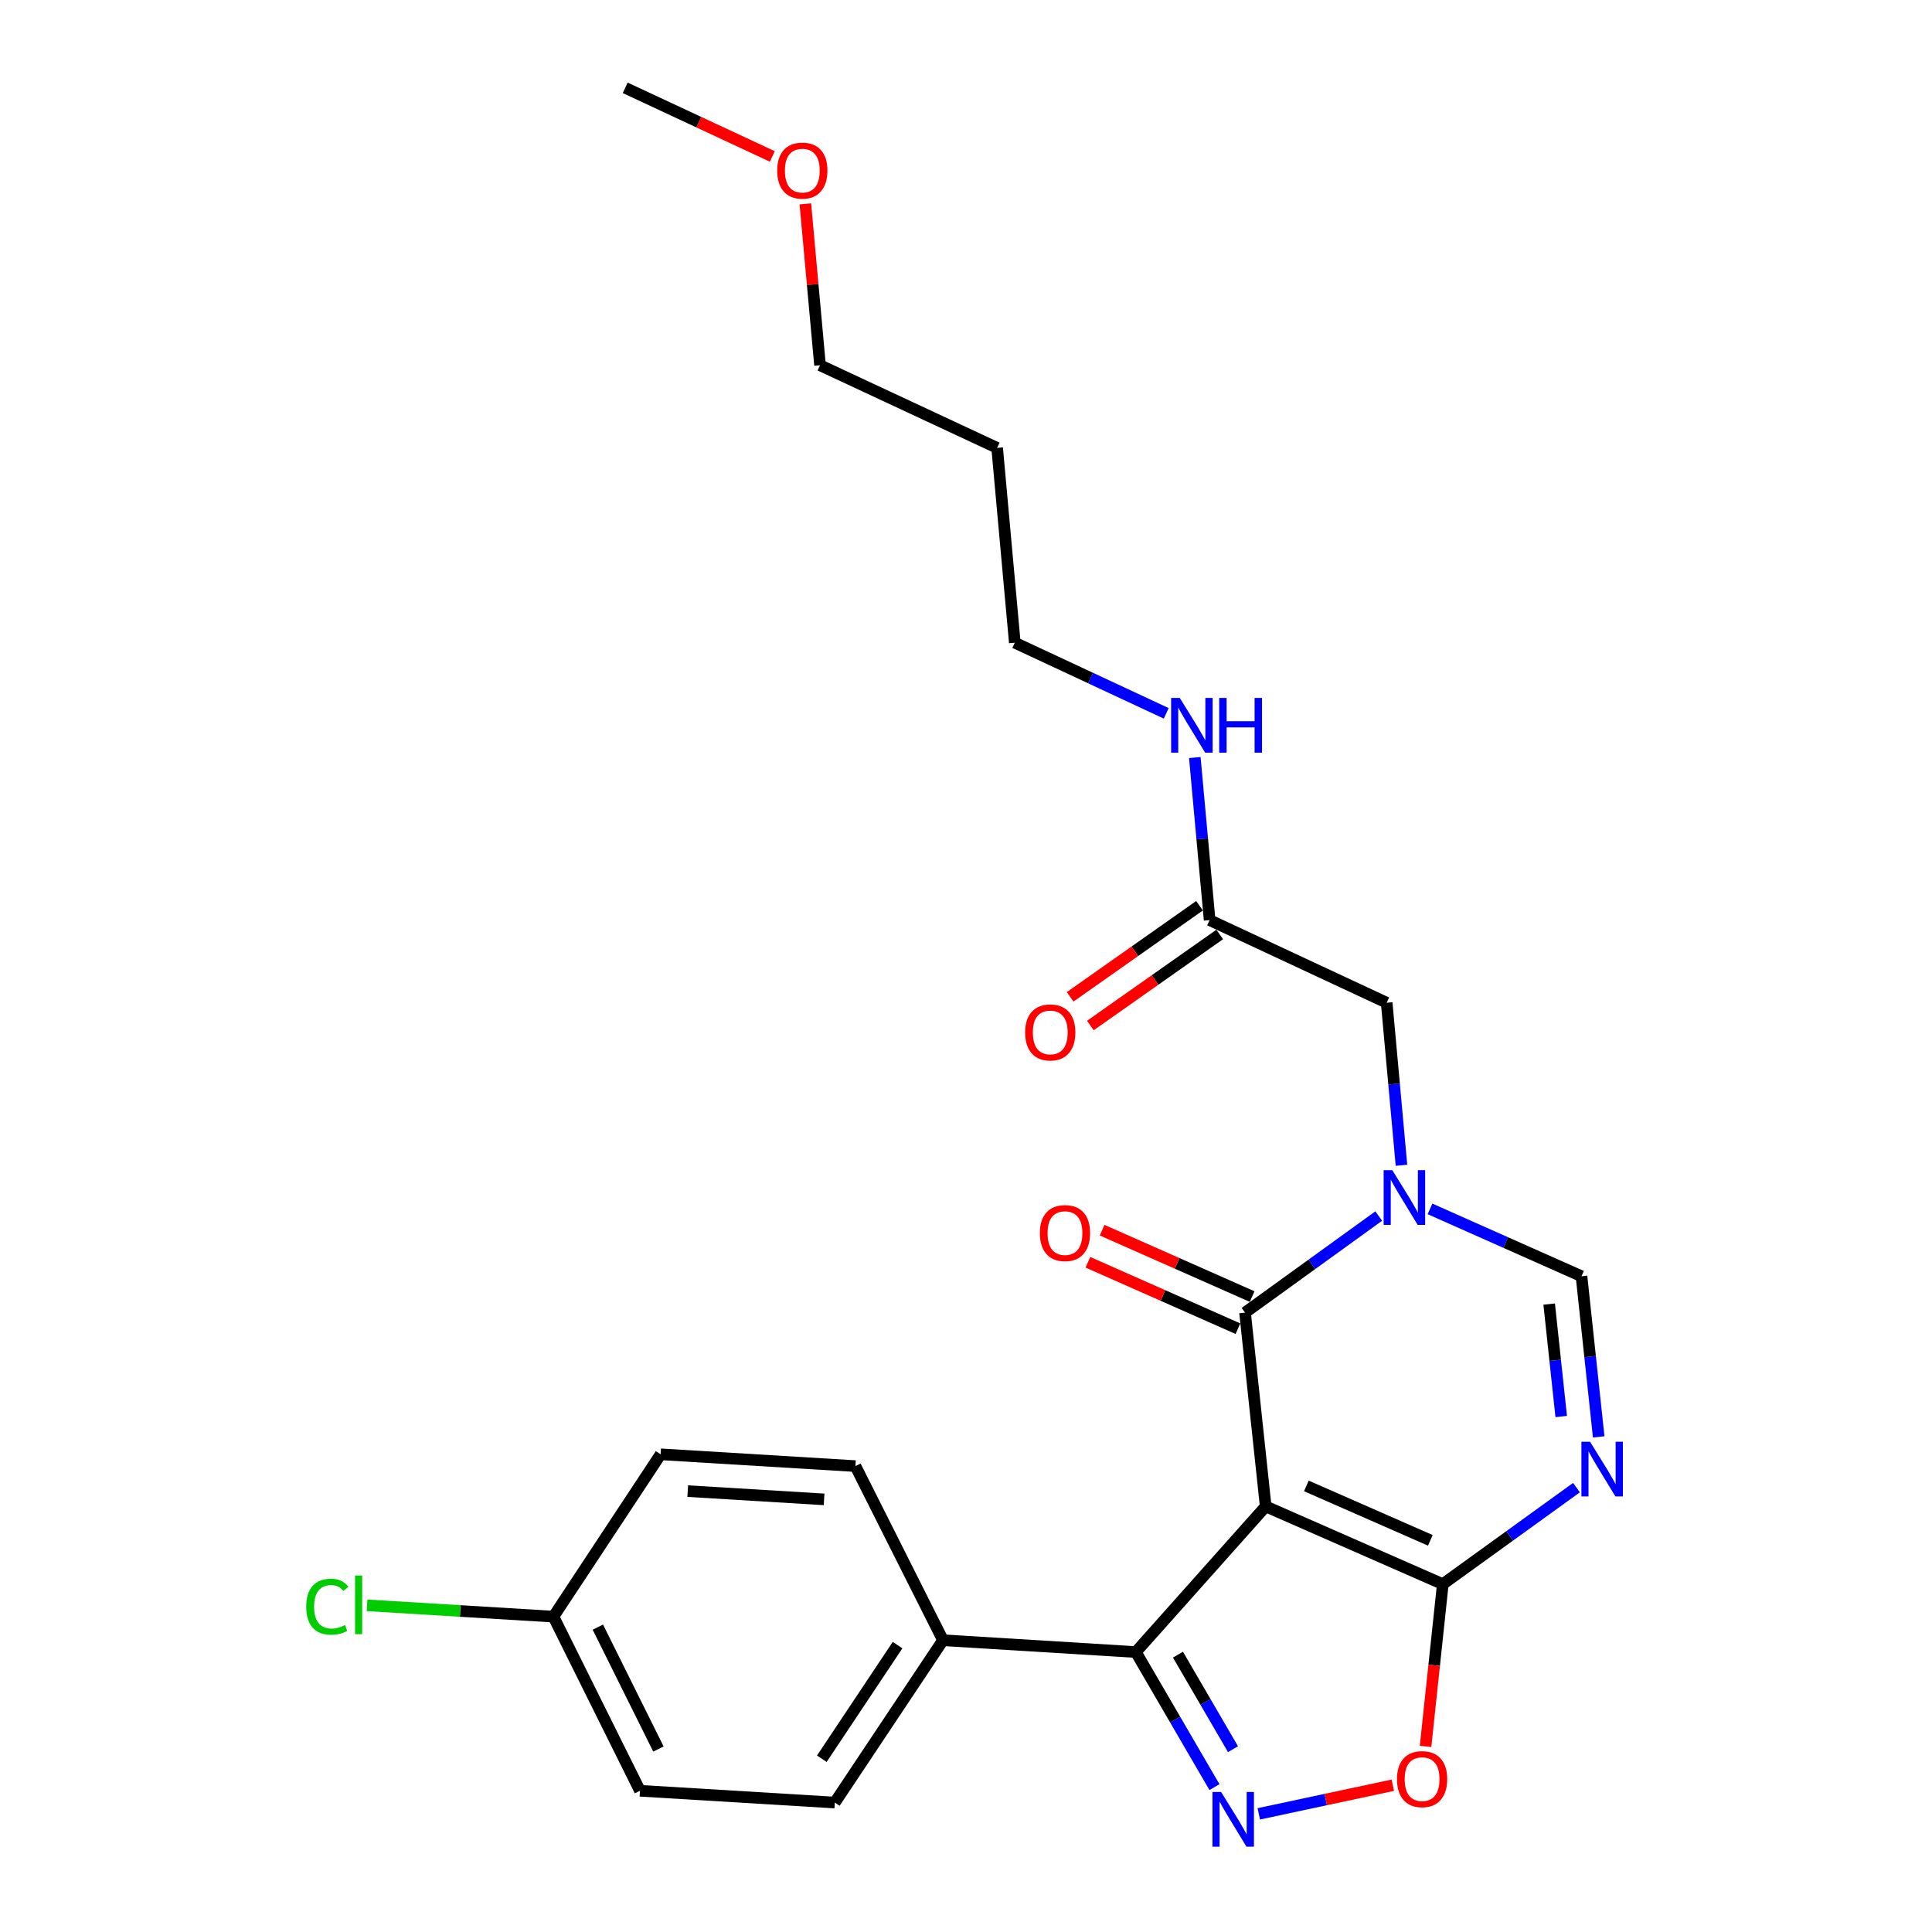 <?xml version='1.0' encoding='iso-8859-1'?>
<svg version='1.1' baseProfile='full'
              xmlns='http://www.w3.org/2000/svg'
                      xmlns:rdkit='http://www.rdkit.org/xml'
                      xmlns:xlink='http://www.w3.org/1999/xlink'
                  xml:space='preserve'
width='1000px' height='1000px' viewBox='0 0 1000 1000'>
<!-- END OF HEADER -->
<rect style='opacity:1.0;fill:#FFFFFF;stroke:none' width='1000' height='1000' x='0' y='0'> </rect>
<path class='bond-0' d='M 655.118,779.708 L 644.429,679.415' style='fill:none;fill-rule:evenodd;stroke:#000000;stroke-width:6px;stroke-linecap:butt;stroke-linejoin:miter;stroke-opacity:1' />
<path class='bond-2' d='M 655.118,779.708 L 746.791,819.952' style='fill:none;fill-rule:evenodd;stroke:#000000;stroke-width:6px;stroke-linecap:butt;stroke-linejoin:miter;stroke-opacity:1' />
<path class='bond-2' d='M 676.173,769.108 L 740.344,797.279' style='fill:none;fill-rule:evenodd;stroke:#000000;stroke-width:6px;stroke-linecap:butt;stroke-linejoin:miter;stroke-opacity:1' />
<path class='bond-5' d='M 655.118,779.708 L 587.903,855.1' style='fill:none;fill-rule:evenodd;stroke:#000000;stroke-width:6px;stroke-linecap:butt;stroke-linejoin:miter;stroke-opacity:1' />
<path class='bond-1' d='M 644.429,679.415 L 679.031,654.42' style='fill:none;fill-rule:evenodd;stroke:#000000;stroke-width:6px;stroke-linecap:butt;stroke-linejoin:miter;stroke-opacity:1' />
<path class='bond-1' d='M 679.031,654.42 L 713.633,629.426' style='fill:none;fill-rule:evenodd;stroke:#0000FF;stroke-width:6px;stroke-linecap:butt;stroke-linejoin:miter;stroke-opacity:1' />
<path class='bond-11' d='M 648.106,671.107 L 609.281,653.922' style='fill:none;fill-rule:evenodd;stroke:#000000;stroke-width:6px;stroke-linecap:butt;stroke-linejoin:miter;stroke-opacity:1' />
<path class='bond-11' d='M 609.281,653.922 L 570.457,636.736' style='fill:none;fill-rule:evenodd;stroke:#FF0000;stroke-width:6px;stroke-linecap:butt;stroke-linejoin:miter;stroke-opacity:1' />
<path class='bond-11' d='M 640.752,687.722 L 601.927,670.536' style='fill:none;fill-rule:evenodd;stroke:#000000;stroke-width:6px;stroke-linecap:butt;stroke-linejoin:miter;stroke-opacity:1' />
<path class='bond-11' d='M 601.927,670.536 L 563.102,653.35' style='fill:none;fill-rule:evenodd;stroke:#FF0000;stroke-width:6px;stroke-linecap:butt;stroke-linejoin:miter;stroke-opacity:1' />
<path class='bond-8' d='M 725.397,603.139 L 721.569,561.075' style='fill:none;fill-rule:evenodd;stroke:#0000FF;stroke-width:6px;stroke-linecap:butt;stroke-linejoin:miter;stroke-opacity:1' />
<path class='bond-8' d='M 721.569,561.075 L 717.741,519.012' style='fill:none;fill-rule:evenodd;stroke:#000000;stroke-width:6px;stroke-linecap:butt;stroke-linejoin:miter;stroke-opacity:1' />
<path class='bond-26' d='M 740.164,625.719 L 779.372,643.149' style='fill:none;fill-rule:evenodd;stroke:#0000FF;stroke-width:6px;stroke-linecap:butt;stroke-linejoin:miter;stroke-opacity:1' />
<path class='bond-26' d='M 779.372,643.149 L 818.58,660.579' style='fill:none;fill-rule:evenodd;stroke:#000000;stroke-width:6px;stroke-linecap:butt;stroke-linejoin:miter;stroke-opacity:1' />
<path class='bond-4' d='M 746.791,819.952 L 781.389,794.971' style='fill:none;fill-rule:evenodd;stroke:#000000;stroke-width:6px;stroke-linecap:butt;stroke-linejoin:miter;stroke-opacity:1' />
<path class='bond-4' d='M 781.389,794.971 L 815.986,769.99' style='fill:none;fill-rule:evenodd;stroke:#0000FF;stroke-width:6px;stroke-linecap:butt;stroke-linejoin:miter;stroke-opacity:1' />
<path class='bond-7' d='M 746.791,819.952 L 742.328,861.944' style='fill:none;fill-rule:evenodd;stroke:#000000;stroke-width:6px;stroke-linecap:butt;stroke-linejoin:miter;stroke-opacity:1' />
<path class='bond-7' d='M 742.328,861.944 L 737.864,903.936' style='fill:none;fill-rule:evenodd;stroke:#FF0000;stroke-width:6px;stroke-linecap:butt;stroke-linejoin:miter;stroke-opacity:1' />
<path class='bond-3' d='M 628.601,925.011 L 608.252,890.055' style='fill:none;fill-rule:evenodd;stroke:#0000FF;stroke-width:6px;stroke-linecap:butt;stroke-linejoin:miter;stroke-opacity:1' />
<path class='bond-3' d='M 608.252,890.055 L 587.903,855.1' style='fill:none;fill-rule:evenodd;stroke:#000000;stroke-width:6px;stroke-linecap:butt;stroke-linejoin:miter;stroke-opacity:1' />
<path class='bond-3' d='M 638.198,905.383 L 623.954,880.914' style='fill:none;fill-rule:evenodd;stroke:#0000FF;stroke-width:6px;stroke-linecap:butt;stroke-linejoin:miter;stroke-opacity:1' />
<path class='bond-3' d='M 623.954,880.914 L 609.71,856.445' style='fill:none;fill-rule:evenodd;stroke:#000000;stroke-width:6px;stroke-linecap:butt;stroke-linejoin:miter;stroke-opacity:1' />
<path class='bond-25' d='M 651.541,938.847 L 686.226,931.438' style='fill:none;fill-rule:evenodd;stroke:#0000FF;stroke-width:6px;stroke-linecap:butt;stroke-linejoin:miter;stroke-opacity:1' />
<path class='bond-25' d='M 686.226,931.438 L 720.911,924.029' style='fill:none;fill-rule:evenodd;stroke:#FF0000;stroke-width:6px;stroke-linecap:butt;stroke-linejoin:miter;stroke-opacity:1' />
<path class='bond-6' d='M 827.484,743.728 L 823.032,702.154' style='fill:none;fill-rule:evenodd;stroke:#0000FF;stroke-width:6px;stroke-linecap:butt;stroke-linejoin:miter;stroke-opacity:1' />
<path class='bond-6' d='M 823.032,702.154 L 818.58,660.579' style='fill:none;fill-rule:evenodd;stroke:#000000;stroke-width:6px;stroke-linecap:butt;stroke-linejoin:miter;stroke-opacity:1' />
<path class='bond-6' d='M 808.082,733.191 L 804.966,704.088' style='fill:none;fill-rule:evenodd;stroke:#0000FF;stroke-width:6px;stroke-linecap:butt;stroke-linejoin:miter;stroke-opacity:1' />
<path class='bond-6' d='M 804.966,704.088 L 801.849,674.986' style='fill:none;fill-rule:evenodd;stroke:#000000;stroke-width:6px;stroke-linecap:butt;stroke-linejoin:miter;stroke-opacity:1' />
<path class='bond-10' d='M 587.903,855.1 L 488.094,848.983' style='fill:none;fill-rule:evenodd;stroke:#000000;stroke-width:6px;stroke-linecap:butt;stroke-linejoin:miter;stroke-opacity:1' />
<path class='bond-9' d='M 717.741,519.012 L 626.098,476.244' style='fill:none;fill-rule:evenodd;stroke:#000000;stroke-width:6px;stroke-linecap:butt;stroke-linejoin:miter;stroke-opacity:1' />
<path class='bond-12' d='M 620.869,468.815 L 587.386,492.382' style='fill:none;fill-rule:evenodd;stroke:#000000;stroke-width:6px;stroke-linecap:butt;stroke-linejoin:miter;stroke-opacity:1' />
<path class='bond-12' d='M 587.386,492.382 L 553.903,515.95' style='fill:none;fill-rule:evenodd;stroke:#FF0000;stroke-width:6px;stroke-linecap:butt;stroke-linejoin:miter;stroke-opacity:1' />
<path class='bond-12' d='M 631.327,483.673 L 597.844,507.24' style='fill:none;fill-rule:evenodd;stroke:#000000;stroke-width:6px;stroke-linecap:butt;stroke-linejoin:miter;stroke-opacity:1' />
<path class='bond-12' d='M 597.844,507.24 L 564.361,530.808' style='fill:none;fill-rule:evenodd;stroke:#FF0000;stroke-width:6px;stroke-linecap:butt;stroke-linejoin:miter;stroke-opacity:1' />
<path class='bond-15' d='M 626.098,476.244 L 622.266,434.175' style='fill:none;fill-rule:evenodd;stroke:#000000;stroke-width:6px;stroke-linecap:butt;stroke-linejoin:miter;stroke-opacity:1' />
<path class='bond-15' d='M 622.266,434.175 L 618.433,392.106' style='fill:none;fill-rule:evenodd;stroke:#0000FF;stroke-width:6px;stroke-linecap:butt;stroke-linejoin:miter;stroke-opacity:1' />
<path class='bond-13' d='M 488.094,848.983 L 432.093,933.005' style='fill:none;fill-rule:evenodd;stroke:#000000;stroke-width:6px;stroke-linecap:butt;stroke-linejoin:miter;stroke-opacity:1' />
<path class='bond-13' d='M 464.575,851.509 L 425.374,910.325' style='fill:none;fill-rule:evenodd;stroke:#000000;stroke-width:6px;stroke-linecap:butt;stroke-linejoin:miter;stroke-opacity:1' />
<path class='bond-14' d='M 488.094,848.983 L 442.772,758.854' style='fill:none;fill-rule:evenodd;stroke:#000000;stroke-width:6px;stroke-linecap:butt;stroke-linejoin:miter;stroke-opacity:1' />
<path class='bond-17' d='M 432.093,933.005 L 331.254,926.898' style='fill:none;fill-rule:evenodd;stroke:#000000;stroke-width:6px;stroke-linecap:butt;stroke-linejoin:miter;stroke-opacity:1' />
<path class='bond-18' d='M 442.772,758.854 L 341.944,752.747' style='fill:none;fill-rule:evenodd;stroke:#000000;stroke-width:6px;stroke-linecap:butt;stroke-linejoin:miter;stroke-opacity:1' />
<path class='bond-18' d='M 426.549,776.074 L 355.97,771.799' style='fill:none;fill-rule:evenodd;stroke:#000000;stroke-width:6px;stroke-linecap:butt;stroke-linejoin:miter;stroke-opacity:1' />
<path class='bond-22' d='M 603.644,369.225 L 564.452,350.941' style='fill:none;fill-rule:evenodd;stroke:#0000FF;stroke-width:6px;stroke-linecap:butt;stroke-linejoin:miter;stroke-opacity:1' />
<path class='bond-22' d='M 564.452,350.941 L 525.26,332.657' style='fill:none;fill-rule:evenodd;stroke:#000000;stroke-width:6px;stroke-linecap:butt;stroke-linejoin:miter;stroke-opacity:1' />
<path class='bond-16' d='M 286.457,836.769 L 341.944,752.747' style='fill:none;fill-rule:evenodd;stroke:#000000;stroke-width:6px;stroke-linecap:butt;stroke-linejoin:miter;stroke-opacity:1' />
<path class='bond-19' d='M 286.457,836.769 L 238.221,833.843' style='fill:none;fill-rule:evenodd;stroke:#000000;stroke-width:6px;stroke-linecap:butt;stroke-linejoin:miter;stroke-opacity:1' />
<path class='bond-19' d='M 238.221,833.843 L 189.984,830.917' style='fill:none;fill-rule:evenodd;stroke:#00CC00;stroke-width:6px;stroke-linecap:butt;stroke-linejoin:miter;stroke-opacity:1' />
<path class='bond-27' d='M 286.457,836.769 L 331.254,926.898' style='fill:none;fill-rule:evenodd;stroke:#000000;stroke-width:6px;stroke-linecap:butt;stroke-linejoin:miter;stroke-opacity:1' />
<path class='bond-27' d='M 309.447,842.201 L 340.805,905.292' style='fill:none;fill-rule:evenodd;stroke:#000000;stroke-width:6px;stroke-linecap:butt;stroke-linejoin:miter;stroke-opacity:1' />
<path class='bond-20' d='M 516.115,231.819 L 525.26,332.657' style='fill:none;fill-rule:evenodd;stroke:#000000;stroke-width:6px;stroke-linecap:butt;stroke-linejoin:miter;stroke-opacity:1' />
<path class='bond-23' d='M 516.115,231.819 L 424.442,189.051' style='fill:none;fill-rule:evenodd;stroke:#000000;stroke-width:6px;stroke-linecap:butt;stroke-linejoin:miter;stroke-opacity:1' />
<path class='bond-21' d='M 416.848,105.514 L 420.645,147.282' style='fill:none;fill-rule:evenodd;stroke:#FF0000;stroke-width:6px;stroke-linecap:butt;stroke-linejoin:miter;stroke-opacity:1' />
<path class='bond-21' d='M 420.645,147.282 L 424.442,189.051' style='fill:none;fill-rule:evenodd;stroke:#000000;stroke-width:6px;stroke-linecap:butt;stroke-linejoin:miter;stroke-opacity:1' />
<path class='bond-24' d='M 399.747,80.977 L 361.68,63.216' style='fill:none;fill-rule:evenodd;stroke:#FF0000;stroke-width:6px;stroke-linecap:butt;stroke-linejoin:miter;stroke-opacity:1' />
<path class='bond-24' d='M 361.68,63.216 L 323.613,45.455' style='fill:none;fill-rule:evenodd;stroke:#000000;stroke-width:6px;stroke-linecap:butt;stroke-linejoin:miter;stroke-opacity:1' />
<path  class='atom-2' d='M 720.657 605.67
L 729.937 620.67
Q 730.857 622.15, 732.337 624.83
Q 733.817 627.51, 733.897 627.67
L 733.897 605.67
L 737.657 605.67
L 737.657 633.99
L 733.777 633.99
L 723.817 617.59
Q 722.657 615.67, 721.417 613.47
Q 720.217 611.27, 719.857 610.59
L 719.857 633.99
L 716.177 633.99
L 716.177 605.67
L 720.657 605.67
' fill='#0000FF'/>
<path  class='atom-4' d='M 632.042 927.515
L 641.322 942.515
Q 642.242 943.995, 643.722 946.675
Q 645.202 949.355, 645.282 949.515
L 645.282 927.515
L 649.042 927.515
L 649.042 955.835
L 645.162 955.835
L 635.202 939.435
Q 634.042 937.515, 632.802 935.315
Q 631.602 933.115, 631.242 932.435
L 631.242 955.835
L 627.562 955.835
L 627.562 927.515
L 632.042 927.515
' fill='#0000FF'/>
<path  class='atom-5' d='M 823.009 746.238
L 832.289 761.238
Q 833.209 762.718, 834.689 765.398
Q 836.169 768.078, 836.249 768.238
L 836.249 746.238
L 840.009 746.238
L 840.009 774.558
L 836.129 774.558
L 826.169 758.158
Q 825.009 756.238, 823.769 754.038
Q 822.569 751.838, 822.209 751.158
L 822.209 774.558
L 818.529 774.558
L 818.529 746.238
L 823.009 746.238
' fill='#0000FF'/>
<path  class='atom-8' d='M 723.072 920.871
Q 723.072 914.071, 726.432 910.271
Q 729.792 906.471, 736.072 906.471
Q 742.352 906.471, 745.712 910.271
Q 749.072 914.071, 749.072 920.871
Q 749.072 927.751, 745.672 931.671
Q 742.272 935.551, 736.072 935.551
Q 729.832 935.551, 726.432 931.671
Q 723.072 927.791, 723.072 920.871
M 736.072 932.351
Q 740.392 932.351, 742.712 929.471
Q 745.072 926.551, 745.072 920.871
Q 745.072 915.311, 742.712 912.511
Q 740.392 909.671, 736.072 909.671
Q 731.752 909.671, 729.392 912.471
Q 727.072 915.271, 727.072 920.871
Q 727.072 926.591, 729.392 929.471
Q 731.752 932.351, 736.072 932.351
' fill='#FF0000'/>
<path  class='atom-12' d='M 538.231 638.241
Q 538.231 631.441, 541.591 627.641
Q 544.951 623.841, 551.231 623.841
Q 557.511 623.841, 560.871 627.641
Q 564.231 631.441, 564.231 638.241
Q 564.231 645.121, 560.831 649.041
Q 557.431 652.921, 551.231 652.921
Q 544.991 652.921, 541.591 649.041
Q 538.231 645.161, 538.231 638.241
M 551.231 649.721
Q 555.551 649.721, 557.871 646.841
Q 560.231 643.921, 560.231 638.241
Q 560.231 632.681, 557.871 629.881
Q 555.551 627.041, 551.231 627.041
Q 546.911 627.041, 544.551 629.841
Q 542.231 632.641, 542.231 638.241
Q 542.231 643.961, 544.551 646.841
Q 546.911 649.721, 551.231 649.721
' fill='#FF0000'/>
<path  class='atom-13' d='M 530.611 534.384
Q 530.611 527.584, 533.971 523.784
Q 537.331 519.984, 543.611 519.984
Q 549.891 519.984, 553.251 523.784
Q 556.611 527.584, 556.611 534.384
Q 556.611 541.264, 553.211 545.184
Q 549.811 549.064, 543.611 549.064
Q 537.371 549.064, 533.971 545.184
Q 530.611 541.304, 530.611 534.384
M 543.611 545.864
Q 547.931 545.864, 550.251 542.984
Q 552.611 540.064, 552.611 534.384
Q 552.611 528.824, 550.251 526.024
Q 547.931 523.184, 543.611 523.184
Q 539.291 523.184, 536.931 525.984
Q 534.611 528.784, 534.611 534.384
Q 534.611 540.104, 536.931 542.984
Q 539.291 545.864, 543.611 545.864
' fill='#FF0000'/>
<path  class='atom-16' d='M 610.653 361.255
L 619.933 376.255
Q 620.853 377.735, 622.333 380.415
Q 623.813 383.095, 623.893 383.255
L 623.893 361.255
L 627.653 361.255
L 627.653 389.575
L 623.773 389.575
L 613.813 373.175
Q 612.653 371.255, 611.413 369.055
Q 610.213 366.855, 609.853 366.175
L 609.853 389.575
L 606.173 389.575
L 606.173 361.255
L 610.653 361.255
' fill='#0000FF'/>
<path  class='atom-16' d='M 631.053 361.255
L 634.893 361.255
L 634.893 373.295
L 649.373 373.295
L 649.373 361.255
L 653.213 361.255
L 653.213 389.575
L 649.373 389.575
L 649.373 376.495
L 634.893 376.495
L 634.893 389.575
L 631.053 389.575
L 631.053 361.255
' fill='#0000FF'/>
<path  class='atom-20' d='M 158.499 831.632
Q 158.499 824.592, 161.779 820.912
Q 165.099 817.192, 171.379 817.192
Q 177.219 817.192, 180.339 821.312
L 177.699 823.472
Q 175.419 820.472, 171.379 820.472
Q 167.099 820.472, 164.819 823.352
Q 162.579 826.192, 162.579 831.632
Q 162.579 837.232, 164.899 840.112
Q 167.259 842.992, 171.819 842.992
Q 174.939 842.992, 178.579 841.112
L 179.699 844.112
Q 178.219 845.072, 175.979 845.632
Q 173.739 846.192, 171.259 846.192
Q 165.099 846.192, 161.779 842.432
Q 158.499 838.672, 158.499 831.632
' fill='#00CC00'/>
<path  class='atom-20' d='M 183.779 815.472
L 187.459 815.472
L 187.459 845.832
L 183.779 845.832
L 183.779 815.472
' fill='#00CC00'/>
<path  class='atom-22' d='M 402.276 88.303
Q 402.276 81.503, 405.636 77.703
Q 408.996 73.903, 415.276 73.903
Q 421.556 73.903, 424.916 77.703
Q 428.276 81.503, 428.276 88.303
Q 428.276 95.183, 424.876 99.103
Q 421.476 102.983, 415.276 102.983
Q 409.036 102.983, 405.636 99.103
Q 402.276 95.223, 402.276 88.303
M 415.276 99.783
Q 419.596 99.783, 421.916 96.903
Q 424.276 93.983, 424.276 88.303
Q 424.276 82.743, 421.916 79.943
Q 419.596 77.103, 415.276 77.103
Q 410.956 77.103, 408.596 79.903
Q 406.276 82.703, 406.276 88.303
Q 406.276 94.023, 408.596 96.903
Q 410.956 99.783, 415.276 99.783
' fill='#FF0000'/>
</svg>
